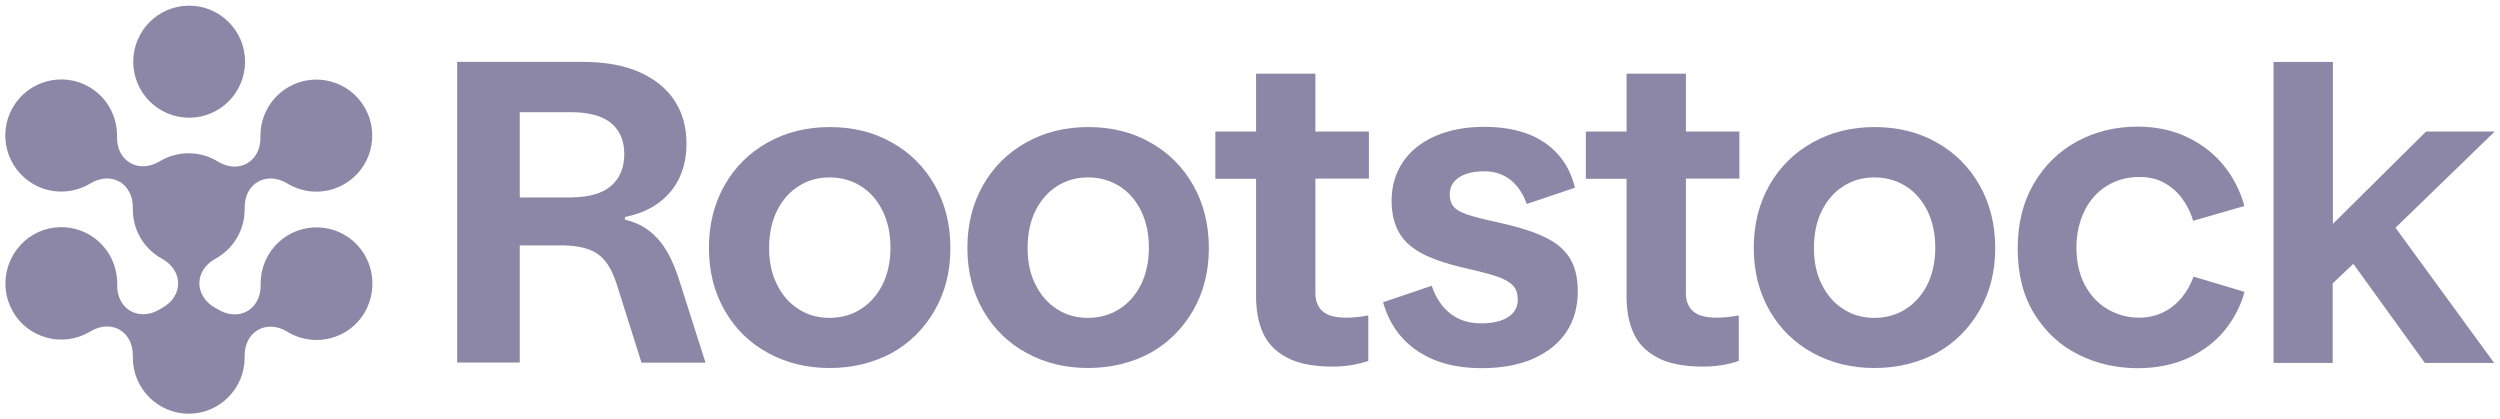 <svg width="155" height="26" viewBox="0 0 155 26" fill="none" xmlns="http://www.w3.org/2000/svg">
<path d="M28.344 22.5V3.837H36.143C37.525 3.837 38.705 4.051 39.66 4.479C40.615 4.907 41.343 5.499 41.833 6.254C42.323 7.01 42.562 7.891 42.562 8.897C42.562 9.678 42.423 10.37 42.134 10.998C41.845 11.627 41.419 12.143 40.84 12.572C40.263 13 39.573 13.289 38.744 13.453V13.616C39.371 13.767 39.899 14.018 40.327 14.371C40.754 14.723 41.105 15.152 41.382 15.642C41.671 16.145 41.921 16.749 42.147 17.479L43.742 22.487H39.773L38.367 18.033C38.165 17.316 37.928 16.762 37.651 16.359C37.375 15.956 37.024 15.666 36.571 15.491C36.119 15.315 35.541 15.214 34.812 15.214H32.225V22.476H28.344V22.5ZM35.477 12.232C36.13 12.232 36.696 12.131 37.185 11.942C37.663 11.753 38.039 11.451 38.303 11.048C38.567 10.645 38.705 10.142 38.705 9.562C38.705 8.983 38.567 8.48 38.303 8.09C38.04 7.699 37.663 7.411 37.185 7.235C36.708 7.059 36.13 6.958 35.477 6.958H32.225V12.243H35.477V12.23V12.232Z" fill="#8C87A6"/>
<path d="M51.427 22.817C50.021 22.817 48.752 22.502 47.622 21.885C46.48 21.268 45.587 20.387 44.934 19.255C44.281 18.123 43.954 16.826 43.954 15.366C43.954 13.905 44.281 12.621 44.921 11.489C45.562 10.357 46.465 9.463 47.596 8.835C48.739 8.193 50.02 7.878 51.452 7.878C52.883 7.878 54.164 8.193 55.295 8.835C56.425 9.463 57.317 10.357 57.958 11.489C58.598 12.621 58.925 13.918 58.925 15.379C58.925 16.839 58.598 18.123 57.945 19.255C57.291 20.387 56.401 21.268 55.27 21.898C54.127 22.502 52.846 22.817 51.426 22.817H51.427ZM51.427 19.707C52.142 19.707 52.784 19.532 53.348 19.178C53.914 18.826 54.366 18.323 54.705 17.669C55.032 17.014 55.208 16.247 55.208 15.366C55.208 14.485 55.045 13.729 54.718 13.063C54.392 12.408 53.94 11.892 53.374 11.54C52.809 11.188 52.155 10.999 51.44 10.999C50.725 10.999 50.083 11.175 49.519 11.54C48.953 11.892 48.501 12.408 48.175 13.063C47.848 13.717 47.685 14.498 47.685 15.379C47.685 16.26 47.848 17.015 48.188 17.669C48.514 18.323 48.966 18.826 49.532 19.178C50.071 19.53 50.712 19.707 51.428 19.707H51.427Z" fill="#8C87A6"/>
<path d="M67.451 22.816C66.046 22.816 64.776 22.502 63.647 21.884C62.504 21.267 61.612 20.386 60.959 19.254C60.305 18.122 59.978 16.826 59.978 15.365C59.978 13.904 60.305 12.621 60.946 11.489C61.586 10.357 62.49 9.463 63.621 8.834C64.763 8.192 66.044 7.878 67.476 7.878C68.908 7.878 70.189 8.192 71.32 8.834C72.45 9.463 73.342 10.357 73.982 11.489C74.622 12.621 74.949 13.917 74.949 15.378C74.949 16.839 74.622 18.122 73.969 19.254C73.316 20.386 72.425 21.267 71.294 21.897C70.151 22.502 68.871 22.816 67.45 22.816H67.451ZM67.451 19.707C68.167 19.707 68.808 19.531 69.373 19.178C69.938 18.826 70.39 18.323 70.73 17.668C71.056 17.013 71.232 16.246 71.232 15.365C71.232 14.484 71.069 13.729 70.743 13.062C70.416 12.408 69.964 11.891 69.398 11.539C68.833 11.187 68.18 10.999 67.464 10.999C66.749 10.999 66.108 11.175 65.543 11.539C64.978 11.891 64.526 12.408 64.199 13.062C63.873 13.717 63.71 14.497 63.71 15.378C63.71 16.259 63.873 17.015 64.212 17.668C64.539 18.323 64.991 18.826 65.556 19.178C66.096 19.53 66.736 19.707 67.453 19.707H67.451Z" fill="#8C87A6"/>
<path d="M82.61 22.728C81.417 22.728 80.463 22.539 79.772 22.161C79.069 21.784 78.579 21.267 78.303 20.639C78.014 19.997 77.876 19.241 77.876 18.373V11.086H75.352V8.155H77.876V4.568H81.555V8.155H84.871V11.075H81.555V18.173C81.555 18.663 81.707 19.041 82.007 19.305C82.308 19.569 82.799 19.695 83.477 19.695C83.904 19.695 84.356 19.645 84.834 19.557V22.376C84.143 22.615 83.402 22.728 82.61 22.728Z" fill="#8C87A6"/>
<path d="M91.854 22.827C90.271 22.827 88.953 22.476 87.898 21.77C86.843 21.065 86.127 20.059 85.751 18.738L88.766 17.718C89.017 18.461 89.406 19.039 89.921 19.443C90.436 19.845 91.077 20.047 91.818 20.047C92.559 20.047 93.136 19.909 93.526 19.645C93.916 19.381 94.103 19.016 94.103 18.588C94.103 18.236 94.015 17.946 93.84 17.744C93.664 17.531 93.362 17.353 92.948 17.19C92.533 17.039 91.93 16.876 91.165 16.7C89.959 16.436 89.005 16.133 88.314 15.794C87.623 15.454 87.108 15.027 86.781 14.485C86.455 13.944 86.279 13.277 86.279 12.446C86.279 11.527 86.518 10.734 86.983 10.042C87.448 9.35 88.112 8.821 88.992 8.431C89.871 8.054 90.875 7.865 92.018 7.865C93.023 7.865 93.915 8.003 94.693 8.293C95.472 8.583 96.099 9.01 96.603 9.576C97.105 10.143 97.456 10.835 97.645 11.64L94.656 12.647C94.443 12.018 94.103 11.526 93.664 11.161C93.212 10.809 92.673 10.62 92.044 10.62C91.605 10.62 91.228 10.671 90.901 10.784C90.575 10.897 90.324 11.06 90.147 11.274C89.972 11.487 89.884 11.74 89.884 12.03C89.884 12.357 89.959 12.621 90.123 12.81C90.274 12.998 90.562 13.162 90.965 13.3C91.366 13.438 91.956 13.59 92.723 13.753C93.991 14.03 94.997 14.331 95.712 14.671C96.427 14.999 96.968 15.439 97.306 15.968C97.646 16.509 97.822 17.189 97.822 18.044C97.822 19.013 97.596 19.844 97.131 20.561C96.666 21.266 95.988 21.82 95.096 22.222C94.204 22.624 93.125 22.826 91.855 22.826L91.854 22.827Z" fill="#8C87A6"/>
<path d="M105.581 22.728C104.388 22.728 103.434 22.539 102.743 22.161C102.039 21.784 101.55 21.267 101.274 20.639C100.985 19.997 100.846 19.241 100.846 18.373V11.086H98.322V8.155H100.846V4.568H104.526V8.155H107.842V11.075H104.526V18.173C104.526 18.663 104.677 19.041 104.978 19.305C105.279 19.569 105.769 19.695 106.447 19.695C106.875 19.695 107.327 19.645 107.804 19.557V22.376C107.114 22.615 106.372 22.728 105.581 22.728Z" fill="#8C87A6"/>
<path d="M116.206 22.817C114.8 22.817 113.531 22.502 112.401 21.885C111.259 21.268 110.367 20.387 109.713 19.255C109.06 18.123 108.733 16.826 108.733 15.366C108.733 13.905 109.06 12.621 109.7 11.489C110.341 10.357 111.245 9.463 112.376 8.835C113.518 8.193 114.799 7.878 116.231 7.878C117.663 7.878 118.944 8.193 120.075 8.835C121.204 9.463 122.096 10.357 122.737 11.489C123.377 12.621 123.704 13.918 123.704 15.379C123.704 16.839 123.377 18.123 122.724 19.255C122.071 20.387 121.18 21.268 120.049 21.898C118.906 22.502 117.637 22.817 116.205 22.817H116.206ZM116.206 19.707C116.922 19.707 117.563 19.532 118.128 19.178C118.693 18.826 119.145 18.323 119.485 17.669C119.811 17.014 119.987 16.247 119.987 15.366C119.987 14.485 119.824 13.729 119.497 13.063C119.171 12.408 118.719 11.892 118.153 11.54C117.588 11.188 116.935 10.999 116.219 10.999C115.504 10.999 114.862 11.175 114.298 11.54C113.733 11.892 113.281 12.408 112.954 13.063C112.627 13.717 112.465 14.498 112.465 15.379C112.465 16.26 112.627 17.015 112.967 17.669C113.294 18.323 113.746 18.826 114.311 19.178C114.864 19.53 115.491 19.707 116.208 19.707H116.206Z" fill="#8C87A6"/>
<path d="M132.557 22.828C131.226 22.828 129.995 22.552 128.864 21.985C127.722 21.418 126.817 20.576 126.126 19.456C125.435 18.335 125.096 16.988 125.096 15.428C125.096 13.868 125.422 12.545 126.087 11.4C126.754 10.255 127.644 9.387 128.775 8.77C129.905 8.153 131.161 7.852 132.53 7.852C133.66 7.852 134.677 8.065 135.582 8.493C136.486 8.922 137.253 9.5 137.856 10.242C138.459 10.985 138.898 11.829 139.15 12.772L135.972 13.69C135.821 13.161 135.582 12.697 135.281 12.293C134.981 11.891 134.604 11.563 134.163 11.324C133.724 11.085 133.209 10.972 132.644 10.972C131.89 10.972 131.212 11.161 130.622 11.526C130.032 11.891 129.567 12.407 129.24 13.073C128.914 13.741 128.738 14.508 128.738 15.363C128.738 16.218 128.914 17.024 129.266 17.679C129.617 18.334 130.095 18.837 130.685 19.177C131.275 19.518 131.915 19.694 132.619 19.694C133.185 19.694 133.687 19.58 134.139 19.353C134.591 19.127 134.968 18.813 135.281 18.435C135.595 18.044 135.834 17.617 135.997 17.151L139.161 18.096C138.935 18.939 138.534 19.72 137.955 20.449C137.378 21.166 136.624 21.746 135.695 22.186C134.778 22.601 133.736 22.827 132.555 22.827L132.557 22.828Z" fill="#8C87A6"/>
<path d="M140.96 22.501V3.838H144.64V13.88L150.416 8.154H154.674L148.521 14.12L154.637 22.501H150.341L145.908 16.359L144.627 17.568V22.501H140.96Z" fill="#8C87A6"/>
<path d="M11.727 7.298C13.642 7.298 15.194 5.743 15.194 3.824C15.194 1.906 13.642 0.351 11.727 0.351C9.813 0.351 8.261 1.906 8.261 3.824C8.261 5.743 9.813 7.298 11.727 7.298Z" fill="#8C87A6"/>
<path d="M21.36 14.561C19.703 13.604 17.58 14.17 16.626 15.831C16.299 16.398 16.148 17.026 16.161 17.644C16.198 19.179 14.817 19.973 13.512 19.179C13.461 19.155 13.411 19.116 13.349 19.091C12.031 18.349 12.031 16.776 13.349 16.046C14.43 15.455 15.169 14.31 15.169 12.987V12.912C15.132 11.377 16.514 10.584 17.819 11.377C18.861 12.018 20.218 12.069 21.348 11.414C23.005 10.458 23.571 8.331 22.615 6.67C21.661 5.009 19.539 4.442 17.881 5.399C16.751 6.054 16.122 7.262 16.148 8.482C16.186 10.018 14.804 10.811 13.51 10.018C12.982 9.691 12.368 9.502 11.701 9.502C11.035 9.502 10.421 9.691 9.893 10.005C8.586 10.785 7.217 9.992 7.255 8.469C7.279 7.236 6.652 6.041 5.522 5.386C3.864 4.43 1.742 5.009 0.788 6.67C-0.166 8.331 0.411 10.458 2.068 11.414C3.198 12.069 4.555 12.005 5.597 11.377C6.904 10.584 8.272 11.377 8.235 12.912V12.987C8.235 14.308 8.963 15.455 10.055 16.046C11.374 16.788 11.374 18.362 10.055 19.091C10.005 19.116 9.955 19.155 9.904 19.179C8.598 19.96 7.229 19.166 7.267 17.644C7.279 17.026 7.128 16.398 6.802 15.819C5.848 14.158 3.725 13.591 2.067 14.549C0.409 15.531 -0.156 17.658 0.799 19.319C1.753 20.98 3.876 21.547 5.534 20.59C5.558 20.577 5.571 20.565 5.597 20.552C6.904 19.759 8.272 20.552 8.235 22.088V22.176C8.235 24.089 9.792 25.65 11.701 25.65C13.611 25.65 15.168 24.089 15.168 22.176V22.101C15.131 20.565 16.512 19.772 17.818 20.565C17.842 20.578 17.868 20.59 17.892 20.616C19.55 21.572 21.673 21.006 22.627 19.345C23.581 17.646 23.017 15.519 21.359 14.563L21.36 14.561Z" fill="#8C87A6"/>
</svg>
